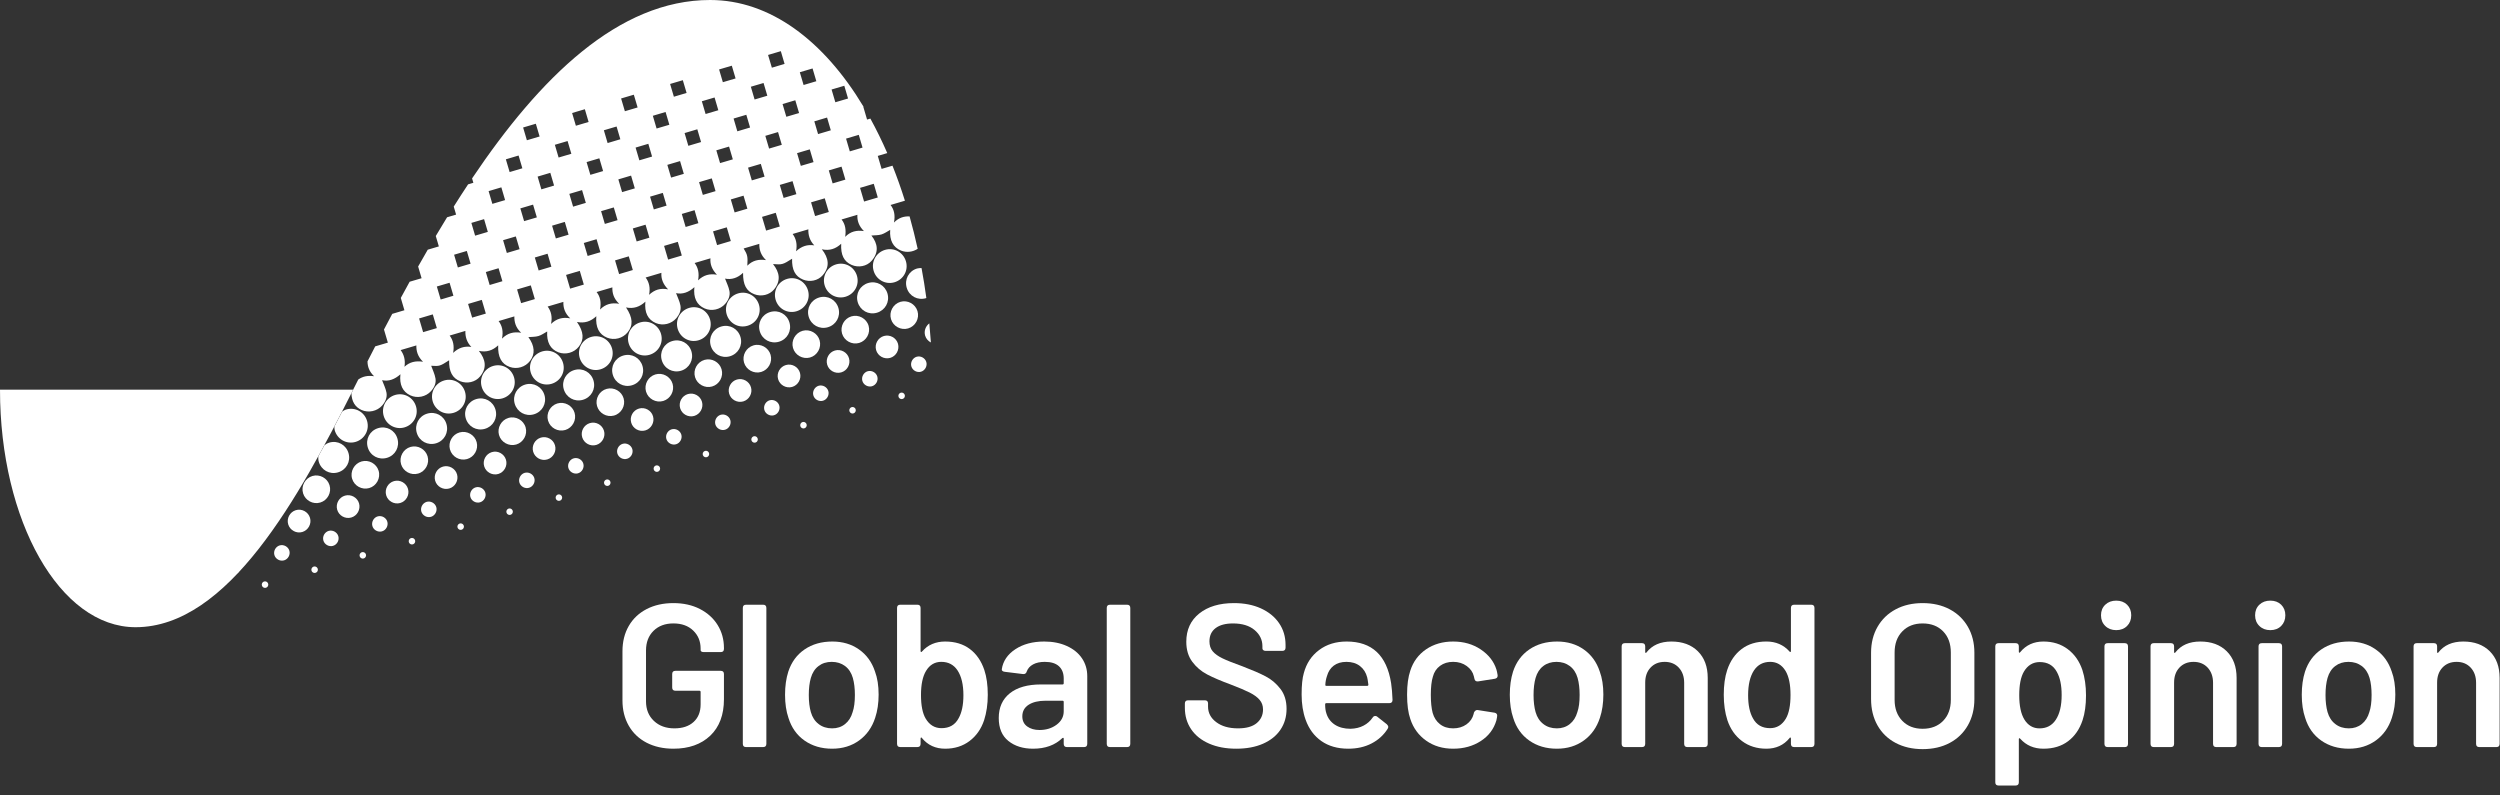 <svg width="154" height="49" viewBox="0 0 154 49" fill="none" xmlns="http://www.w3.org/2000/svg">
<rect x="0" y="0" width="154" height="49" fill="#333333" stroke="none"/>
<path d="M39.831 45.751C39.357 45.504 38.989 45.155 38.732 44.705C38.473 44.253 38.344 43.735 38.344 43.151V40.12C38.344 39.526 38.473 39.007 38.732 38.56C38.989 38.113 39.357 37.766 39.831 37.52C40.307 37.274 40.857 37.151 41.482 37.151C42.099 37.151 42.642 37.272 43.113 37.513C43.584 37.756 43.949 38.085 44.207 38.503C44.466 38.922 44.595 39.392 44.595 39.919V39.969C44.595 40.103 44.528 40.169 44.395 40.169H43.357C43.299 40.169 43.251 40.159 43.213 40.139C43.176 40.117 43.158 40.089 43.158 40.057V39.956C43.158 39.505 43.005 39.134 42.701 38.842C42.397 38.549 41.99 38.403 41.482 38.403C40.973 38.403 40.565 38.556 40.256 38.86C39.948 39.164 39.794 39.567 39.794 40.069V43.202C39.794 43.701 39.957 44.105 40.282 44.41C40.607 44.715 41.027 44.867 41.544 44.867C42.045 44.867 42.438 44.735 42.726 44.472C43.013 44.21 43.158 43.849 43.158 43.389V42.625C43.158 42.575 43.132 42.55 43.083 42.55H41.608C41.473 42.55 41.407 42.484 41.407 42.349V41.523C41.407 41.388 41.473 41.323 41.608 41.323H44.395C44.528 41.323 44.595 41.388 44.595 41.523V43.076C44.595 44.036 44.313 44.783 43.751 45.319C43.188 45.852 42.432 46.12 41.482 46.12C40.857 46.12 40.307 45.996 39.831 45.751Z" fill="white"/>
<path d="M45.758 45.819V37.451C45.758 37.318 45.824 37.251 45.958 37.251H47.008C47.141 37.251 47.208 37.318 47.208 37.451V45.819C47.208 45.953 47.141 46.02 47.008 46.02H45.958C45.824 46.02 45.758 45.953 45.758 45.819Z" fill="white"/>
<path d="M52.054 44.603C52.275 44.428 52.432 44.183 52.522 43.864C52.615 43.597 52.661 43.247 52.661 42.813C52.661 42.404 52.619 42.054 52.535 41.761C52.443 41.444 52.283 41.198 52.054 41.027C51.825 40.856 51.552 40.771 51.235 40.771C50.917 40.771 50.647 40.856 50.422 41.027C50.197 41.198 50.039 41.444 49.948 41.761C49.864 42.054 49.822 42.404 49.822 42.813C49.822 43.221 49.864 43.573 49.948 43.864C50.039 44.183 50.199 44.428 50.429 44.603C50.657 44.779 50.935 44.867 51.26 44.867C51.569 44.867 51.834 44.779 52.054 44.603ZM49.559 45.619C49.084 45.285 48.756 44.821 48.571 44.228C48.43 43.819 48.359 43.342 48.359 42.8C48.359 42.266 48.426 41.789 48.559 41.372C48.752 40.788 49.084 40.333 49.559 40.007C50.036 39.681 50.606 39.518 51.273 39.518C51.906 39.518 52.454 39.681 52.916 40.007C53.379 40.333 53.706 40.782 53.898 41.36C54.048 41.761 54.123 42.236 54.123 42.787C54.123 43.314 54.053 43.789 53.911 44.216C53.718 44.809 53.39 45.274 52.923 45.612C52.456 45.95 51.902 46.12 51.26 46.12C50.602 46.12 50.036 45.953 49.559 45.619Z" fill="white"/>
<path d="M59.346 42.825C59.346 42.173 59.226 41.665 58.984 41.297C58.75 40.946 58.417 40.77 57.984 40.77C57.583 40.77 57.271 40.955 57.047 41.323C56.837 41.665 56.733 42.162 56.733 42.812C56.733 43.455 56.829 43.94 57.021 44.265C57.254 44.658 57.579 44.855 57.996 44.855C58.48 44.855 58.83 44.654 59.046 44.253C59.247 43.902 59.346 43.426 59.346 42.825ZM60.847 42.801C60.847 43.377 60.771 43.898 60.621 44.366C60.438 44.908 60.138 45.336 59.721 45.649C59.304 45.963 58.805 46.12 58.221 46.12C57.629 46.12 57.154 45.902 56.796 45.469C56.779 45.435 56.761 45.422 56.74 45.43C56.718 45.439 56.708 45.46 56.708 45.494V45.818C56.708 45.953 56.642 46.019 56.508 46.019H55.458C55.325 46.019 55.258 45.953 55.258 45.818V37.451C55.258 37.318 55.325 37.25 55.458 37.25H56.508C56.642 37.25 56.708 37.318 56.708 37.451V40.107C56.708 40.141 56.718 40.159 56.74 40.163C56.761 40.167 56.779 40.157 56.796 40.131C57.163 39.722 57.637 39.518 58.221 39.518C58.83 39.518 59.338 39.673 59.746 39.981C60.155 40.29 60.45 40.721 60.635 41.273C60.776 41.697 60.847 42.207 60.847 42.801Z" fill="white"/>
<path d="M65.087 44.642C65.379 44.424 65.525 44.149 65.525 43.816V43.239C65.525 43.189 65.5 43.164 65.45 43.164H64.412C63.97 43.164 63.62 43.248 63.362 43.415C63.104 43.581 62.975 43.82 62.975 44.128C62.975 44.396 63.073 44.602 63.274 44.749C63.474 44.895 63.728 44.968 64.036 44.968C64.445 44.968 64.795 44.859 65.087 44.642ZM65.718 39.794C66.122 39.977 66.433 40.23 66.65 40.552C66.866 40.873 66.975 41.239 66.975 41.648V45.819C66.975 45.953 66.908 46.02 66.776 46.02H65.725C65.591 46.02 65.525 45.953 65.525 45.819V45.506C65.525 45.472 65.516 45.454 65.5 45.45C65.483 45.447 65.463 45.452 65.437 45.469C64.987 45.903 64.387 46.12 63.636 46.12C63.021 46.12 62.513 45.962 62.117 45.644C61.722 45.327 61.523 44.856 61.523 44.229C61.523 43.578 61.751 43.07 62.205 42.707C62.66 42.343 63.3 42.162 64.125 42.162H65.45C65.5 42.162 65.525 42.137 65.525 42.086V41.799C65.525 41.472 65.426 41.22 65.23 41.04C65.035 40.861 64.745 40.771 64.362 40.771C64.07 40.771 63.828 40.822 63.636 40.928C63.444 41.032 63.315 41.177 63.249 41.36C63.216 41.477 63.141 41.531 63.025 41.523L61.899 41.384C61.831 41.377 61.782 41.358 61.749 41.329C61.715 41.299 61.703 41.264 61.711 41.221C61.787 40.721 62.064 40.312 62.543 39.994C63.023 39.677 63.616 39.518 64.324 39.518C64.85 39.518 65.314 39.611 65.718 39.794Z" fill="white"/>
<path d="M68.176 45.819V37.451C68.176 37.318 68.242 37.251 68.376 37.251H69.427C69.559 37.251 69.626 37.318 69.626 37.451V45.819C69.626 45.953 69.559 46.02 69.427 46.02H68.376C68.242 46.02 68.176 45.953 68.176 45.819Z" fill="white"/>
<path d="M74.483 45.807C74.003 45.598 73.634 45.304 73.377 44.925C73.118 44.544 72.988 44.104 72.988 43.602V43.339C72.988 43.205 73.055 43.139 73.188 43.139H74.214C74.346 43.139 74.415 43.202 74.415 43.326V43.526C74.415 43.911 74.582 44.231 74.92 44.484C75.258 44.74 75.706 44.867 76.264 44.867C76.773 44.867 77.156 44.759 77.415 44.542C77.673 44.325 77.802 44.044 77.802 43.702C77.802 43.468 77.731 43.271 77.589 43.107C77.448 42.944 77.246 42.796 76.983 42.663C76.72 42.53 76.327 42.362 75.802 42.162C75.21 41.944 74.731 41.74 74.364 41.547C73.996 41.356 73.69 41.095 73.445 40.765C73.198 40.435 73.076 40.023 73.076 39.531C73.076 38.796 73.343 38.216 73.876 37.79C74.41 37.364 75.122 37.151 76.014 37.151C76.64 37.151 77.191 37.258 77.671 37.476C78.15 37.694 78.523 37.996 78.789 38.384C79.057 38.773 79.19 39.222 79.19 39.731V39.895C79.19 40.027 79.123 40.095 78.99 40.095H77.964C77.906 40.095 77.859 40.08 77.82 40.051C77.783 40.021 77.765 39.986 77.765 39.944V39.806C77.765 39.414 77.604 39.082 77.283 38.811C76.962 38.54 76.518 38.404 75.951 38.404C75.493 38.404 75.138 38.499 74.882 38.691C74.627 38.884 74.502 39.155 74.502 39.505C74.502 39.756 74.568 39.962 74.702 40.12C74.835 40.278 75.034 40.422 75.302 40.552C75.568 40.681 75.981 40.846 76.54 41.046C77.132 41.273 77.604 41.476 77.958 41.661C78.312 41.844 78.617 42.102 78.871 42.431C79.126 42.76 79.252 43.172 79.252 43.665C79.252 44.149 79.128 44.578 78.877 44.949C78.627 45.321 78.268 45.608 77.802 45.813C77.336 46.018 76.784 46.12 76.151 46.12C75.517 46.12 74.962 46.016 74.483 45.807Z" fill="white"/>
<path d="M82.16 41.002C81.956 41.157 81.817 41.372 81.741 41.647C81.684 41.814 81.65 41.989 81.641 42.174C81.633 42.224 81.655 42.249 81.704 42.249H84.218C84.266 42.249 84.292 42.224 84.292 42.174C84.259 41.924 84.233 41.773 84.218 41.723C84.142 41.43 83.994 41.198 83.773 41.027C83.552 40.856 83.275 40.771 82.941 40.771C82.624 40.771 82.365 40.849 82.16 41.002ZM83.998 44.697C84.227 44.577 84.413 44.412 84.554 44.203C84.596 44.137 84.651 44.104 84.717 44.104C84.758 44.104 84.796 44.115 84.829 44.141L85.43 44.616C85.488 44.674 85.517 44.729 85.517 44.779C85.517 44.813 85.505 44.85 85.48 44.893C85.238 45.276 84.909 45.578 84.493 45.794C84.076 46.012 83.596 46.12 83.054 46.12C82.396 46.12 81.844 45.962 81.398 45.65C80.952 45.337 80.629 44.901 80.428 44.341C80.262 43.882 80.18 43.364 80.18 42.787C80.18 42.211 80.224 41.769 80.316 41.46C80.474 40.866 80.787 40.394 81.254 40.044C81.721 39.693 82.288 39.518 82.954 39.518C84.513 39.518 85.425 40.374 85.693 42.085C85.735 42.362 85.764 42.704 85.78 43.113C85.78 43.247 85.713 43.314 85.579 43.314H81.704C81.655 43.314 81.629 43.339 81.629 43.389C81.629 43.614 81.655 43.798 81.704 43.94C81.796 44.241 81.971 44.474 82.228 44.642C82.487 44.809 82.809 44.893 83.192 44.893C83.5 44.884 83.77 44.819 83.998 44.697Z" fill="white"/>
<path d="M87.852 45.625C87.385 45.295 87.059 44.85 86.876 44.291C86.744 43.915 86.676 43.414 86.676 42.788C86.676 42.187 86.744 41.693 86.876 41.309C87.052 40.759 87.375 40.322 87.846 39.999C88.316 39.679 88.872 39.518 89.514 39.518C90.164 39.518 90.731 39.681 91.215 40.006C91.699 40.332 92.019 40.741 92.177 41.234C92.202 41.309 92.227 41.427 92.253 41.585V41.635C92.253 41.727 92.198 41.785 92.09 41.81L91.052 41.974H91.002C90.909 41.974 90.852 41.923 90.828 41.823L90.789 41.66C90.731 41.409 90.585 41.199 90.352 41.028C90.118 40.856 89.839 40.77 89.514 40.77C89.197 40.77 88.929 40.852 88.708 41.015C88.487 41.177 88.339 41.401 88.265 41.684C88.181 41.952 88.139 42.324 88.139 42.801C88.139 43.259 88.177 43.631 88.252 43.915C88.335 44.207 88.485 44.44 88.702 44.609C88.918 44.781 89.19 44.867 89.514 44.867C89.83 44.867 90.105 44.785 90.333 44.623C90.562 44.46 90.71 44.244 90.778 43.977L90.789 43.915C90.797 43.873 90.826 43.832 90.871 43.79C90.916 43.748 90.969 43.731 91.027 43.739L92.065 43.902C92.173 43.927 92.227 43.986 92.227 44.078C92.227 44.127 92.211 44.229 92.177 44.378C92.019 44.913 91.699 45.336 91.215 45.649C90.731 45.963 90.164 46.12 89.514 46.12C88.872 46.12 88.318 45.955 87.852 45.625Z" fill="white"/>
<path d="M96.698 44.603C96.919 44.428 97.076 44.183 97.166 43.864C97.26 43.597 97.305 43.247 97.305 42.813C97.305 42.404 97.263 42.054 97.18 41.761C97.088 41.444 96.928 41.198 96.698 41.027C96.469 40.856 96.197 40.771 95.879 40.771C95.562 40.771 95.291 40.856 95.067 41.027C94.842 41.198 94.683 41.444 94.592 41.761C94.509 42.054 94.467 42.404 94.467 42.813C94.467 43.221 94.509 43.573 94.592 43.864C94.683 44.183 94.844 44.428 95.074 44.603C95.302 44.779 95.579 44.867 95.904 44.867C96.212 44.867 96.478 44.779 96.698 44.603ZM94.204 45.619C93.729 45.285 93.4 44.821 93.216 44.228C93.075 43.819 93.004 43.342 93.004 42.8C93.004 42.266 93.071 41.789 93.203 41.372C93.396 40.788 93.729 40.333 94.204 40.007C94.68 39.681 95.25 39.518 95.918 39.518C96.551 39.518 97.098 39.681 97.561 40.007C98.024 40.333 98.351 40.782 98.543 41.36C98.692 41.761 98.767 42.236 98.767 42.787C98.767 43.314 98.697 43.789 98.555 44.216C98.362 44.809 98.034 45.274 97.567 45.612C97.1 45.95 96.547 46.12 95.904 46.12C95.245 46.12 94.68 45.953 94.204 45.619Z" fill="white"/>
<path d="M104.589 40.119C104.993 40.52 105.196 41.067 105.196 41.761V45.819C105.196 45.953 105.128 46.02 104.996 46.02H103.945C103.812 46.02 103.745 45.953 103.745 45.819V42.061C103.745 41.677 103.635 41.366 103.414 41.127C103.193 40.89 102.903 40.771 102.545 40.771C102.186 40.771 101.896 40.888 101.677 41.121C101.454 41.356 101.345 41.664 101.345 42.048V45.819C101.345 45.953 101.278 46.02 101.144 46.02H100.094C99.962 46.02 99.894 45.953 99.894 45.819V39.818C99.894 39.685 99.962 39.618 100.094 39.618H101.144C101.278 39.618 101.345 39.685 101.345 39.818V40.157C101.345 40.19 101.353 40.211 101.371 40.219C101.386 40.228 101.403 40.219 101.42 40.194C101.771 39.742 102.283 39.518 102.958 39.518C103.641 39.518 104.185 39.718 104.589 40.119Z" fill="white"/>
<path d="M110.296 42.813C110.296 42.161 110.193 41.665 109.985 41.322C109.758 40.954 109.446 40.771 109.047 40.771C108.612 40.771 108.279 40.947 108.045 41.297C107.804 41.665 107.684 42.174 107.684 42.825C107.684 43.427 107.783 43.903 107.984 44.253C108.2 44.654 108.551 44.855 109.034 44.855C109.45 44.855 109.775 44.659 110.009 44.266C110.2 43.94 110.296 43.456 110.296 42.813ZM110.521 37.251H111.572C111.705 37.251 111.771 37.318 111.771 37.451V45.819C111.771 45.953 111.705 46.02 111.572 46.02H110.521C110.388 46.02 110.321 45.953 110.321 45.819V45.494C110.321 45.461 110.312 45.438 110.291 45.431C110.269 45.423 110.25 45.435 110.234 45.469C109.876 45.903 109.4 46.12 108.809 46.12C108.226 46.12 107.725 45.962 107.309 45.65C106.891 45.337 106.591 44.909 106.408 44.366C106.258 43.899 106.184 43.377 106.184 42.8C106.184 42.207 106.254 41.697 106.396 41.272C106.579 40.721 106.875 40.29 107.283 39.982C107.691 39.672 108.2 39.517 108.809 39.517C109.392 39.517 109.868 39.722 110.234 40.132C110.25 40.157 110.269 40.167 110.291 40.163C110.312 40.158 110.321 40.141 110.321 40.108V37.451C110.321 37.318 110.388 37.251 110.521 37.251Z" fill="white"/>
<path d="M119.697 44.405C120.013 44.078 120.171 43.648 120.171 43.113V40.194C120.171 39.651 120.013 39.218 119.697 38.892C119.379 38.566 118.958 38.404 118.434 38.404C117.916 38.404 117.5 38.566 117.184 38.892C116.866 39.218 116.708 39.651 116.708 40.194V43.113C116.708 43.648 116.866 44.078 117.184 44.405C117.5 44.73 117.916 44.893 118.434 44.893C118.958 44.893 119.379 44.73 119.697 44.405ZM116.77 45.764C116.287 45.508 115.915 45.147 115.651 44.679C115.389 44.212 115.258 43.673 115.258 43.063V40.207C115.258 39.605 115.391 39.073 115.658 38.61C115.924 38.147 116.297 37.788 116.777 37.533C117.256 37.278 117.808 37.151 118.434 37.151C119.066 37.151 119.624 37.278 120.102 37.533C120.582 37.788 120.955 38.147 121.222 38.61C121.488 39.073 121.622 39.605 121.622 40.207V43.063C121.622 43.673 121.488 44.212 121.222 44.679C120.955 45.147 120.582 45.508 120.102 45.764C119.624 46.018 119.066 46.146 118.434 46.146C117.808 46.146 117.254 46.018 116.77 45.764Z" fill="white"/>
<path d="M126.998 42.813C126.998 42.211 126.898 41.736 126.699 41.385C126.482 40.984 126.132 40.783 125.648 40.783C125.231 40.783 124.905 40.98 124.673 41.372C124.481 41.697 124.385 42.183 124.385 42.825C124.385 43.476 124.49 43.974 124.698 44.316C124.922 44.683 125.235 44.868 125.635 44.868C126.069 44.868 126.402 44.692 126.635 44.341C126.877 43.974 126.998 43.465 126.998 42.813ZM128.498 42.838C128.498 43.431 128.428 43.94 128.286 44.366C128.103 44.917 127.806 45.347 127.398 45.656C126.989 45.966 126.482 46.12 125.873 46.12C125.29 46.12 124.815 45.915 124.448 45.507C124.43 45.481 124.413 45.471 124.391 45.475C124.371 45.478 124.36 45.498 124.36 45.532V48.188C124.36 48.321 124.294 48.388 124.16 48.388H123.11C122.977 48.388 122.91 48.321 122.91 48.188V39.818C122.91 39.685 122.977 39.619 123.11 39.619H124.16C124.294 39.619 124.36 39.685 124.36 39.818V40.145C124.36 40.179 124.371 40.199 124.391 40.207C124.413 40.215 124.43 40.203 124.448 40.169C124.806 39.735 125.281 39.518 125.873 39.518C126.457 39.518 126.957 39.674 127.374 39.989C127.79 40.301 128.09 40.729 128.274 41.272C128.423 41.731 128.498 42.254 128.498 42.838Z" fill="white"/>
<path d="M129.634 45.819V39.818C129.634 39.685 129.7 39.619 129.834 39.619H130.885C131.017 39.619 131.085 39.685 131.085 39.818V45.819C131.085 45.953 131.017 46.02 130.885 46.02H129.834C129.7 46.02 129.634 45.953 129.634 45.819ZM129.685 38.559C129.509 38.388 129.422 38.169 129.422 37.902C129.422 37.635 129.509 37.418 129.685 37.25C129.859 37.083 130.085 36.999 130.36 36.999C130.634 36.999 130.857 37.083 131.028 37.25C131.199 37.418 131.284 37.635 131.284 37.902C131.284 38.169 131.199 38.388 131.028 38.559C130.857 38.73 130.634 38.817 130.36 38.817C130.085 38.817 129.859 38.73 129.685 38.559Z" fill="white"/>
<path d="M137.168 40.119C137.572 40.52 137.775 41.067 137.775 41.761V45.819C137.775 45.953 137.708 46.02 137.574 46.02H136.524C136.39 46.02 136.324 45.953 136.324 45.819V42.061C136.324 41.677 136.213 41.366 135.993 41.127C135.772 40.89 135.481 40.771 135.124 40.771C134.765 40.771 134.475 40.888 134.255 41.121C134.033 41.356 133.924 41.664 133.924 42.048V45.819C133.924 45.953 133.857 46.02 133.723 46.02H132.673C132.54 46.02 132.473 45.953 132.473 45.819V39.818C132.473 39.685 132.54 39.618 132.673 39.618H133.723C133.857 39.618 133.924 39.685 133.924 39.818V40.157C133.924 40.19 133.932 40.211 133.949 40.219C133.965 40.228 133.982 40.219 133.999 40.194C134.349 39.742 134.862 39.518 135.537 39.518C136.22 39.518 136.764 39.718 137.168 40.119Z" fill="white"/>
<path d="M139.126 45.819V39.818C139.126 39.685 139.192 39.619 139.326 39.619H140.377C140.51 39.619 140.577 39.685 140.577 39.818V45.819C140.577 45.953 140.51 46.02 140.377 46.02H139.326C139.192 46.02 139.126 45.953 139.126 45.819ZM139.177 38.559C139.001 38.388 138.914 38.169 138.914 37.902C138.914 37.635 139.001 37.418 139.177 37.25C139.351 37.083 139.577 36.999 139.852 36.999C140.126 36.999 140.35 37.083 140.521 37.25C140.691 37.418 140.777 37.635 140.777 37.902C140.777 38.169 140.691 38.388 140.521 38.559C140.35 38.73 140.126 38.817 139.852 38.817C139.577 38.817 139.351 38.73 139.177 38.559Z" fill="white"/>
<path d="M145.484 44.603C145.704 44.428 145.861 44.183 145.952 43.864C146.044 43.597 146.09 43.247 146.09 42.813C146.09 42.404 146.049 42.054 145.965 41.761C145.873 41.444 145.712 41.198 145.484 41.027C145.254 40.856 144.982 40.771 144.664 40.771C144.347 40.771 144.077 40.856 143.852 41.027C143.626 41.198 143.468 41.444 143.377 41.761C143.294 42.054 143.252 42.404 143.252 42.813C143.252 43.221 143.294 43.573 143.377 43.864C143.468 44.183 143.629 44.428 143.859 44.603C144.087 44.779 144.364 44.867 144.689 44.867C144.997 44.867 145.263 44.779 145.484 44.603ZM142.989 45.619C142.514 45.285 142.185 44.821 142.001 44.228C141.86 43.819 141.789 43.342 141.789 42.8C141.789 42.266 141.856 41.789 141.989 41.372C142.181 40.788 142.514 40.333 142.989 40.007C143.465 39.681 144.035 39.518 144.703 39.518C145.336 39.518 145.884 39.681 146.346 40.007C146.809 40.333 147.136 40.782 147.328 41.36C147.478 41.761 147.552 42.236 147.552 42.787C147.552 43.314 147.481 43.789 147.34 44.216C147.148 44.809 146.82 45.274 146.353 45.612C145.885 45.95 145.332 46.12 144.689 46.12C144.031 46.12 143.465 45.953 142.989 45.619Z" fill="white"/>
<path d="M153.371 40.119C153.774 40.52 153.977 41.067 153.977 41.761V45.819C153.977 45.953 153.91 46.02 153.777 46.02H152.726C152.593 46.02 152.527 45.953 152.527 45.819V42.061C152.527 41.677 152.416 41.366 152.195 41.127C151.975 40.89 151.685 40.771 151.327 40.771C150.968 40.771 150.678 40.888 150.458 41.121C150.236 41.356 150.126 41.664 150.126 42.048V45.819C150.126 45.953 150.06 46.02 149.926 46.02H148.875C148.743 46.02 148.676 45.953 148.676 45.819V39.818C148.676 39.685 148.743 39.618 148.875 39.618H149.926C150.06 39.618 150.126 39.685 150.126 39.818V40.157C150.126 40.19 150.135 40.211 150.152 40.219C150.167 40.228 150.184 40.219 150.201 40.194C150.552 39.742 151.064 39.518 151.739 39.518C152.423 39.518 152.966 39.718 153.371 40.119Z" fill="white"/>
<path d="M1.87285e-07 24.002C-0.001 32.084 3.682 38.636 8.351 38.636C14.047 38.636 18.415 30.64 21.757 24.002H1.87285e-07Z" fill="white"/>
<path d="M28.988 16.243C28.74 16.317 28.468 16.398 28.204 16.476C28.131 16.23 28.049 15.952 27.972 15.691C28.231 15.614 28.497 15.535 28.756 15.459C28.828 15.703 28.911 15.983 28.988 16.243ZM29.819 13.499C29.894 13.752 29.974 14.025 30.05 14.285C29.79 14.362 29.518 14.443 29.267 14.517C29.192 14.263 29.111 13.991 29.036 13.731C29.286 13.657 29.563 13.575 29.819 13.499ZM30.883 11.54C30.955 11.786 31.037 12.064 31.114 12.326C30.855 12.402 30.588 12.482 30.329 12.558C30.258 12.312 30.175 12.034 30.098 11.773C30.346 11.698 30.618 11.619 30.883 11.54ZM31.945 9.58C32.021 9.84 32.102 10.113 32.177 10.367C31.926 10.441 31.654 10.521 31.393 10.599C31.32 10.35 31.238 10.072 31.161 9.814C31.411 9.739 31.685 9.658 31.945 9.58ZM33.007 7.622C33.081 7.868 33.163 8.146 33.24 8.408C32.992 8.481 32.719 8.562 32.456 8.64C32.383 8.394 32.301 8.116 32.224 7.854C32.483 7.778 32.75 7.698 33.007 7.622ZM34.131 11.431C33.871 11.509 33.599 11.59 33.348 11.664C33.273 11.411 33.192 11.138 33.117 10.878C33.366 10.804 33.643 10.722 33.9 10.646C33.975 10.899 34.056 11.173 34.131 11.431ZM34.963 8.688C35.04 8.945 35.12 9.218 35.195 9.473C34.945 9.547 34.672 9.627 34.41 9.704C34.338 9.456 34.255 9.179 34.179 8.919C34.43 8.845 34.702 8.764 34.963 8.688ZM36.027 6.728C36.1 6.979 36.181 7.253 36.258 7.513C36.009 7.587 35.732 7.669 35.474 7.746C35.4 7.494 35.32 7.221 35.242 6.961C35.49 6.887 35.768 6.805 36.027 6.728ZM37.151 10.538C36.9 10.613 36.623 10.694 36.366 10.77C36.291 10.517 36.211 10.245 36.134 9.984C36.384 9.91 36.661 9.828 36.919 9.751C36.993 10.005 37.074 10.278 37.151 10.538ZM37.981 7.793C38.054 8.042 38.137 8.32 38.213 8.578C37.962 8.654 37.69 8.735 37.429 8.812C37.356 8.563 37.273 8.284 37.198 8.025C37.448 7.95 37.72 7.87 37.981 7.793ZM39.044 5.834C39.118 6.085 39.198 6.358 39.277 6.619C39.029 6.693 38.751 6.775 38.492 6.852C38.418 6.601 38.337 6.328 38.26 6.066C38.518 5.99 38.791 5.909 39.044 5.834ZM40.168 9.644C39.923 9.716 39.645 9.799 39.384 9.876C39.312 9.628 39.231 9.356 39.152 9.091C39.407 9.015 39.68 8.935 39.937 8.858C40.01 9.106 40.09 9.379 40.168 9.644ZM41 6.899C41.073 7.149 41.154 7.422 41.232 7.685C40.985 7.757 40.707 7.84 40.446 7.917C40.37 7.656 40.291 7.388 40.215 7.132C40.462 7.058 40.74 6.976 41 6.899ZM42.062 4.94C42.134 5.185 42.217 5.462 42.294 5.726C42.049 5.799 41.776 5.88 41.511 5.958C41.435 5.704 41.355 5.431 41.278 5.172C41.523 5.099 41.796 5.018 42.062 4.94ZM43.186 8.75C42.936 8.824 42.664 8.905 42.402 8.982C42.329 8.735 42.246 8.455 42.171 8.197C42.421 8.123 42.693 8.042 42.954 7.964C43.031 8.222 43.112 8.495 43.186 8.75ZM44.018 6.005C44.092 6.256 44.173 6.534 44.249 6.791C43.996 6.866 43.724 6.946 43.465 7.023C43.392 6.772 43.309 6.494 43.233 6.238C43.487 6.163 43.759 6.082 44.018 6.005ZM45.08 4.047C45.154 4.295 45.235 4.573 45.312 4.832C45.062 4.906 44.789 4.987 44.528 5.064C44.454 4.815 44.373 4.537 44.296 4.278C44.547 4.204 44.82 4.124 45.08 4.047ZM46.205 7.855C45.96 7.928 45.683 8.011 45.42 8.089C45.348 7.842 45.268 7.57 45.189 7.302C45.442 7.227 45.714 7.146 45.973 7.07C46.045 7.316 46.126 7.589 46.205 7.855ZM47.035 5.112C47.108 5.358 47.189 5.63 47.267 5.897C47.014 5.972 46.742 6.052 46.483 6.129C46.411 5.883 46.33 5.61 46.252 5.343C46.495 5.271 46.773 5.189 47.035 5.112ZM48.099 3.152C48.171 3.398 48.252 3.671 48.33 3.937C48.076 4.012 47.804 4.093 47.547 4.17C47.473 3.925 47.393 3.651 47.313 3.385C47.558 3.313 47.835 3.23 48.099 3.152ZM49.223 6.963C48.974 7.036 48.701 7.116 48.438 7.194C48.364 6.941 48.28 6.658 48.206 6.409C48.466 6.332 48.734 6.252 48.99 6.176C49.064 6.423 49.146 6.701 49.223 6.963ZM50.054 4.217C50.127 4.466 50.209 4.744 50.286 5.003C50.035 5.077 49.762 5.158 49.501 5.236C49.428 4.987 49.346 4.708 49.269 4.45C49.52 4.375 49.793 4.294 50.054 4.217ZM50.947 7.241C51.019 7.489 51.101 7.767 51.178 8.027C50.928 8.1 50.656 8.181 50.393 8.259C50.32 8.013 50.239 7.734 50.162 7.474C50.422 7.397 50.689 7.317 50.947 7.241ZM52.009 5.283C52.081 5.53 52.162 5.803 52.24 6.068C51.996 6.14 51.719 6.223 51.457 6.299C51.381 6.043 51.301 5.775 51.225 5.514C51.468 5.442 51.746 5.361 52.009 5.283ZM53.132 9.092C52.888 9.165 52.61 9.247 52.348 9.325C52.272 9.065 52.194 8.797 52.117 8.539C52.362 8.466 52.639 8.384 52.901 8.306C52.974 8.555 53.055 8.828 53.132 9.092ZM53.824 11.321C53.902 11.586 53.99 11.885 54.072 12.165C53.801 12.245 53.502 12.334 53.227 12.415C53.151 12.154 53.063 11.855 52.979 11.572C53.253 11.49 53.531 11.407 53.824 11.321ZM52.063 14.59C52.128 14.168 52.073 13.81 51.84 13.52C52.157 13.425 52.477 13.331 52.815 13.231C52.793 13.586 52.904 13.924 53.218 14.235C52.768 14.17 52.397 14.251 52.063 14.59ZM51.29 11.298C51.21 11.03 51.13 10.756 51.054 10.497C51.3 10.424 51.572 10.343 51.839 10.265C51.91 10.51 51.992 10.787 52.075 11.065C51.83 11.138 51.553 11.22 51.29 11.298ZM50.209 13.308C50.129 13.036 50.042 12.741 49.961 12.464C50.237 12.383 50.515 12.3 50.805 12.216C50.883 12.482 50.972 12.781 51.054 13.059C50.79 13.137 50.486 13.226 50.209 13.308ZM49.099 9.432C49.352 9.357 49.625 9.277 49.883 9.201C49.957 9.452 50.039 9.729 50.114 9.986C49.862 10.061 49.589 10.142 49.331 10.217C49.257 9.968 49.174 9.69 49.099 9.432ZM49.037 15.479C49.121 15.052 49.042 14.7 48.826 14.413C49.148 14.317 49.469 14.222 49.795 14.126C49.78 14.477 49.879 14.825 50.16 15.114C49.731 15.05 49.377 15.165 49.037 15.479ZM48.271 12.192C48.194 11.932 48.112 11.654 48.035 11.392C48.294 11.315 48.56 11.236 48.82 11.159C48.893 11.404 48.975 11.683 49.057 11.96C48.812 12.032 48.533 12.115 48.271 12.192ZM47.144 8.368C47.394 8.294 47.671 8.212 47.927 8.135C48.002 8.389 48.083 8.662 48.159 8.921C47.909 8.995 47.631 9.078 47.376 9.153C47.301 8.899 47.22 8.626 47.144 8.368ZM47.192 14.204C47.115 13.945 47.028 13.647 46.942 13.359C47.218 13.277 47.502 13.194 47.787 13.108C47.87 13.385 47.957 13.685 48.036 13.953C47.769 14.033 47.47 14.121 47.192 14.204ZM46.08 10.327C46.337 10.251 46.609 10.171 46.866 10.095C46.938 10.343 47.019 10.616 47.097 10.88C46.85 10.953 46.573 11.034 46.312 11.112C46.238 10.862 46.158 10.59 46.08 10.327ZM46.035 16.368C46.07 15.799 46.047 15.696 45.809 15.306C46.122 15.214 46.443 15.119 46.773 15.022C46.765 15.363 46.858 15.714 47.186 16.023C46.731 15.958 46.36 16.039 46.035 16.368ZM45.253 13.086C45.175 12.819 45.094 12.545 45.017 12.286C45.268 12.212 45.545 12.13 45.802 12.053C45.878 12.311 45.96 12.589 46.038 12.855C45.787 12.929 45.513 13.009 45.253 13.086ZM44.125 9.261C44.377 9.187 44.648 9.107 44.91 9.029C44.987 9.288 45.067 9.561 45.142 9.816C44.891 9.89 44.618 9.971 44.356 10.047C44.284 9.799 44.202 9.521 44.125 9.261ZM44.173 15.099C44.097 14.841 44.009 14.541 43.924 14.253C44.21 14.169 44.488 14.087 44.769 14.003C44.85 14.28 44.939 14.579 45.018 14.848C44.752 14.928 44.452 15.016 44.173 15.099ZM43.063 11.22C43.315 11.145 43.588 11.064 43.846 10.988C43.92 11.239 44.003 11.517 44.078 11.774C43.826 11.849 43.554 11.93 43.295 12.006C43.217 11.745 43.136 11.472 43.063 11.22ZM43.001 17.27C43.084 16.841 43.008 16.488 42.789 16.201C43.112 16.105 43.432 16.011 43.764 15.912C43.733 16.277 43.86 16.609 44.163 16.923C43.706 16.843 43.342 16.944 43.001 17.27ZM42.235 13.981C42.157 13.716 42.075 13.437 41.999 13.179C42.251 13.104 42.524 13.024 42.785 12.947C42.857 13.197 42.94 13.475 43.02 13.747C42.771 13.821 42.493 13.904 42.235 13.981ZM41.108 10.155C41.36 10.08 41.634 9.999 41.892 9.923C41.965 10.174 42.048 10.453 42.123 10.709C41.87 10.784 41.597 10.864 41.339 10.94C41.265 10.69 41.183 10.413 41.108 10.155ZM41.156 15.99C41.078 15.73 40.991 15.431 40.907 15.147C41.181 15.065 41.459 14.983 41.752 14.897C41.829 15.162 41.917 15.462 42 15.741C41.728 15.821 41.43 15.909 41.156 15.99ZM40.044 12.115C40.303 12.038 40.575 11.957 40.829 11.882C40.903 12.133 40.983 12.406 41.061 12.667C40.813 12.741 40.535 12.823 40.276 12.9C40.202 12.65 40.121 12.377 40.044 12.115ZM39.983 18.161C40.067 17.734 39.989 17.382 39.771 17.095C40.094 16.998 40.414 16.903 40.742 16.807C40.717 17.161 40.836 17.503 41.156 17.825C40.676 17.732 40.322 17.846 39.983 18.161ZM39.218 14.874C39.141 14.616 39.059 14.338 38.982 14.073C39.233 13.999 39.509 13.916 39.766 13.841C39.84 14.094 39.922 14.368 40.002 14.642C39.758 14.714 39.48 14.796 39.218 14.874ZM38.09 11.05C38.349 10.973 38.615 10.894 38.874 10.817C38.946 11.062 39.029 11.341 39.105 11.603C38.857 11.676 38.584 11.757 38.321 11.835C38.249 11.589 38.166 11.311 38.09 11.05ZM38.137 16.885C38.055 16.609 37.969 16.314 37.887 16.041C38.166 15.959 38.446 15.876 38.732 15.79C38.812 16.061 38.9 16.359 38.982 16.634C38.717 16.713 38.412 16.803 38.137 16.885ZM37.027 13.008C37.277 12.934 37.55 12.854 37.81 12.777C37.883 13.024 37.966 13.302 38.042 13.562C37.792 13.636 37.519 13.717 37.258 13.793C37.182 13.536 37.102 13.262 37.027 13.008ZM36.963 19.067C37.045 18.627 36.976 18.272 36.75 17.989C37.079 17.892 37.399 17.797 37.722 17.702C37.708 18.055 37.807 18.402 38.142 18.712C37.669 18.634 37.302 18.728 36.963 19.067ZM36.199 15.767C36.121 15.506 36.041 15.233 35.962 14.968C36.207 14.896 36.484 14.813 36.748 14.735C36.823 14.987 36.905 15.266 36.984 15.536C36.721 15.614 36.448 15.694 36.199 15.767ZM35.071 11.943C35.322 11.869 35.594 11.788 35.855 11.711C35.929 11.959 36.01 12.238 36.087 12.497C35.838 12.571 35.564 12.652 35.303 12.73C35.227 12.47 35.146 12.197 35.071 11.943ZM35.119 17.78C35.04 17.509 34.951 17.211 34.87 16.935C35.152 16.852 35.431 16.769 35.715 16.685C35.795 16.957 35.883 17.257 35.963 17.53C35.695 17.61 35.391 17.7 35.119 17.78ZM34.008 13.902C34.259 13.828 34.531 13.747 34.792 13.669C34.866 13.918 34.948 14.197 35.024 14.457C34.773 14.531 34.501 14.611 34.241 14.688C34.166 14.439 34.084 14.162 34.008 13.902ZM33.943 19.953C34.035 19.519 33.949 19.169 33.735 18.882C34.06 18.786 34.38 18.692 34.704 18.596C34.69 18.947 34.789 19.296 35.127 19.61C34.649 19.522 34.286 19.629 33.943 19.953ZM33.181 16.662C33.106 16.408 33.025 16.131 32.945 15.862C33.191 15.789 33.469 15.706 33.73 15.629C33.807 15.893 33.888 16.167 33.965 16.429C33.719 16.503 33.445 16.583 33.181 16.662ZM32.053 12.837C32.303 12.763 32.581 12.681 32.837 12.605C32.912 12.859 32.993 13.132 33.07 13.391C32.818 13.465 32.541 13.546 32.285 13.622C32.21 13.37 32.13 13.097 32.053 12.837ZM32.101 18.674C32.021 18.404 31.933 18.105 31.852 17.829C32.133 17.745 32.412 17.663 32.697 17.579C32.777 17.851 32.865 18.15 32.946 18.424C32.678 18.503 32.373 18.593 32.101 18.674ZM30.99 14.796C31.237 14.724 31.515 14.641 31.774 14.564C31.848 14.814 31.928 15.087 32.006 15.349C31.759 15.422 31.482 15.504 31.221 15.582C31.145 15.322 31.066 15.054 30.99 14.796ZM30.922 20.86C31.014 20.411 30.932 20.066 30.715 19.778C31.033 19.683 31.354 19.587 31.684 19.49C31.677 19.832 31.764 20.186 32.105 20.497C31.64 20.424 31.27 20.512 30.922 20.86ZM30.163 17.556C30.086 17.294 30.005 17.022 29.927 16.755C30.182 16.679 30.454 16.599 30.712 16.523C30.786 16.776 30.868 17.054 30.948 17.323C30.696 17.397 30.418 17.48 30.163 17.556ZM29.084 19.566C29.005 19.302 28.917 19.002 28.834 18.723C29.112 18.64 29.391 18.557 29.679 18.473C29.758 18.742 29.847 19.041 29.927 19.317C29.651 19.398 29.353 19.487 29.084 19.566ZM27.912 21.738C27.993 21.311 27.919 20.959 27.698 20.671C28.019 20.576 28.339 20.48 28.667 20.384C28.655 20.731 28.75 21.081 29.034 21.371C28.608 21.308 28.251 21.42 27.912 21.738ZM27.145 18.45C27.069 18.193 26.987 17.915 26.909 17.649C27.158 17.576 27.435 17.493 27.694 17.418C27.769 17.673 27.851 17.952 27.93 18.218C27.679 18.292 27.406 18.373 27.145 18.45ZM26.064 20.461C25.986 20.194 25.897 19.895 25.816 19.617C26.095 19.534 26.374 19.451 26.66 19.366C26.739 19.637 26.829 19.936 26.909 20.211C26.633 20.293 26.333 20.381 26.064 20.461ZM24.915 22.593C24.98 22.197 24.894 21.853 24.68 21.565C25 21.47 25.32 21.376 25.648 21.278C25.636 21.624 25.735 21.972 26.058 22.283C25.603 22.214 25.232 22.297 24.915 22.593ZM28.096 13.22C27.919 13.272 27.729 13.328 27.541 13.383C27.306 13.766 27.074 14.15 26.844 14.538C26.905 14.746 26.97 14.965 27.033 15.179C26.808 15.246 26.576 15.314 26.35 15.381C26.151 15.725 25.953 16.07 25.757 16.418C25.825 16.649 25.898 16.896 25.97 17.138C25.739 17.206 25.481 17.282 25.234 17.355C25.05 17.688 24.868 18.02 24.689 18.353C24.76 18.595 24.836 18.852 24.912 19.111C24.679 19.181 24.415 19.259 24.162 19.334C23.991 19.655 23.821 19.977 23.653 20.298C23.732 20.562 23.815 20.846 23.892 21.106C23.647 21.178 23.373 21.259 23.113 21.336C22.953 21.645 22.795 21.953 22.638 22.261C22.64 22.582 22.745 22.892 23.045 23.176C22.671 23.121 22.356 23.175 22.07 23.378C21.965 23.586 21.858 23.795 21.755 24.001H21.76C21.723 24.073 21.685 24.149 21.648 24.223C21.661 24.721 21.867 25.074 22.273 25.256C22.703 25.449 23.232 25.333 23.545 24.976C23.741 24.751 23.859 24.478 23.808 24.19C23.759 23.922 23.628 23.67 23.536 23.419C23.935 23.509 24.317 23.37 24.667 23.054C24.593 23.698 24.806 24.134 25.274 24.353C25.703 24.554 26.229 24.448 26.549 24.096C26.751 23.874 26.876 23.604 26.826 23.314C26.78 23.04 26.649 22.78 26.561 22.531C27.069 22.566 27.108 22.554 27.666 22.193C27.649 22.892 27.865 23.297 28.358 23.488C28.776 23.651 29.28 23.544 29.567 23.197C30.006 22.671 29.921 22.145 29.498 21.614C29.972 21.716 30.352 21.588 30.688 21.272C30.657 21.99 30.89 22.421 31.4 22.603C31.846 22.764 32.361 22.613 32.649 22.233C32.977 21.803 32.94 21.305 32.548 20.766C32.761 20.747 32.976 20.757 33.17 20.699C33.362 20.642 33.532 20.513 33.707 20.418C33.667 21.076 33.899 21.511 34.399 21.703C34.842 21.871 35.359 21.729 35.654 21.355C35.995 20.925 35.963 20.436 35.541 19.832C36.002 19.927 36.39 19.803 36.733 19.479C36.677 20.163 36.905 20.602 37.399 20.801C37.839 20.979 38.357 20.845 38.659 20.476C39.012 20.046 38.987 19.571 38.563 18.938C39.023 19.034 39.408 18.906 39.756 18.581C39.687 19.252 39.911 19.693 40.399 19.901C40.837 20.085 41.357 19.96 41.666 19.596C41.854 19.374 41.967 19.108 41.916 18.827C41.869 18.56 41.737 18.307 41.645 18.057C42.042 18.143 42.427 18.009 42.775 17.687C42.701 18.344 42.921 18.785 43.4 18.998C43.833 19.191 44.359 19.075 44.673 18.717C44.869 18.492 44.988 18.22 44.934 17.931C44.886 17.663 44.754 17.412 44.663 17.162C45.059 17.243 45.441 17.124 45.773 16.805C45.764 17.54 45.974 17.933 46.464 18.123C46.889 18.29 47.403 18.176 47.69 17.819C48.111 17.295 48.027 16.774 47.617 16.267C48.184 16.31 48.221 16.301 48.793 15.937C48.772 16.62 48.983 17.023 49.465 17.222C49.879 17.393 50.386 17.296 50.68 16.954C51.135 16.429 51.051 15.895 50.625 15.356C51.1 15.46 51.48 15.329 51.818 15.014C51.78 15.705 51.988 16.114 52.465 16.321C52.876 16.5 53.385 16.411 53.685 16.074C54.153 15.547 54.076 15.008 53.678 14.508C53.889 14.489 54.104 14.5 54.3 14.441C54.49 14.383 54.66 14.255 54.836 14.159C54.788 14.805 55.015 15.238 55.506 15.437C55.846 15.574 56.23 15.524 56.529 15.327C56.379 14.646 56.214 13.98 56.03 13.329C55.668 13.317 55.358 13.415 55.068 13.708C55.156 13.262 55.081 12.915 54.859 12.626C55.148 12.539 55.442 12.453 55.743 12.364C55.509 11.619 55.253 10.899 54.977 10.206C54.759 10.27 54.532 10.338 54.307 10.404C54.23 10.14 54.149 9.867 54.071 9.604C54.256 9.55 54.458 9.49 54.656 9.43C54.332 8.687 53.984 7.977 53.615 7.305C53.547 7.326 53.477 7.346 53.411 7.365C53.338 7.114 53.257 6.841 53.18 6.579C53.185 6.578 53.19 6.576 53.195 6.575C50.75 2.502 47.436 1.44445e-07 43.744 1.44445e-07C38.095 -0.001 33.244 4.794 29.08 10.99C29.106 11.082 29.132 11.171 29.159 11.26C29.056 11.291 28.944 11.325 28.834 11.356C28.536 11.807 28.241 12.263 27.95 12.726C27.999 12.891 28.048 13.056 28.096 13.22Z" fill="white"/>
<path d="M55.807 16.102C55.646 15.543 55.074 15.228 54.519 15.392C53.971 15.553 53.656 16.118 53.811 16.666C53.968 17.228 54.536 17.548 55.091 17.39C55.652 17.227 55.969 16.658 55.807 16.102Z" fill="white"/>
<path d="M52.791 16.998C52.63 16.437 52.06 16.122 51.504 16.285C50.955 16.446 50.639 17.01 50.792 17.556C50.949 18.119 51.516 18.441 52.071 18.283C52.631 18.123 52.95 17.553 52.791 16.998Z" fill="white"/>
<path d="M49.776 17.901C49.618 17.339 49.05 17.017 48.496 17.177C47.934 17.337 47.617 17.907 47.778 18.464C47.937 19.014 48.5 19.332 49.044 19.18C49.608 19.023 49.932 18.456 49.776 17.901Z" fill="white"/>
<path d="M46.754 18.776C46.592 18.229 46.028 17.914 45.482 18.069C44.921 18.229 44.6 18.797 44.76 19.354C44.921 19.914 45.49 20.231 46.046 20.068C46.604 19.906 46.917 19.333 46.754 18.776Z" fill="white"/>
<path d="M43.738 19.674C43.578 19.125 43.014 18.808 42.469 18.962C41.906 19.121 41.584 19.689 41.742 20.244C41.901 20.806 42.47 21.125 43.026 20.963C43.584 20.802 43.9 20.23 43.738 19.674Z" fill="white"/>
<path d="M40.717 20.562C40.554 20.015 39.99 19.701 39.444 19.858C38.883 20.017 38.565 20.587 38.724 21.143C38.887 21.703 39.457 22.019 40.013 21.855C40.57 21.692 40.882 21.118 40.717 20.562Z" fill="white"/>
<path d="M37.701 21.463C37.538 20.905 36.967 20.591 36.41 20.756C35.863 20.918 35.55 21.483 35.704 22.03C35.862 22.591 36.431 22.912 36.985 22.752C37.546 22.591 37.862 22.02 37.701 21.463Z" fill="white"/>
<path d="M34.684 22.356C34.524 21.806 33.96 21.491 33.415 21.643C32.852 21.802 32.53 22.369 32.688 22.926C32.847 23.487 33.416 23.805 33.971 23.645C34.531 23.483 34.846 22.912 34.684 22.356Z" fill="white"/>
<path d="M31.668 23.257C31.508 22.697 30.937 22.38 30.382 22.542C29.824 22.705 29.51 23.277 29.674 23.833C29.834 24.383 30.399 24.696 30.945 24.542C31.506 24.382 31.827 23.814 31.668 23.257Z" fill="white"/>
<path d="M28.646 24.141C28.485 23.593 27.92 23.278 27.375 23.433C26.813 23.591 26.493 24.16 26.651 24.716C26.811 25.277 27.38 25.595 27.936 25.432C28.494 25.27 28.808 24.698 28.646 24.141Z" fill="white"/>
<path d="M25.63 25.046C25.47 24.486 24.901 24.168 24.346 24.328C23.787 24.491 23.472 25.063 23.635 25.62C23.796 26.169 24.36 26.484 24.905 26.33C25.468 26.171 25.788 25.602 25.63 25.046Z" fill="white"/>
<path d="M21.896 27.223C22.456 27.062 22.774 26.491 22.613 25.935C22.451 25.376 21.88 25.061 21.325 25.225C21.231 25.252 21.154 25.305 21.075 25.355C20.918 25.659 20.759 25.965 20.598 26.272C20.602 26.347 20.595 26.421 20.616 26.497C20.774 27.06 21.342 27.381 21.896 27.223Z" fill="white"/>
<path d="M35.899 24.63C36.417 24.484 36.708 23.968 36.563 23.453C36.417 22.935 35.901 22.646 35.389 22.792C34.872 22.938 34.581 23.454 34.725 23.967C34.873 24.485 35.388 24.775 35.899 24.63Z" fill="white"/>
<path d="M38.93 23.733C39.444 23.582 39.727 23.063 39.578 22.549C39.428 22.034 38.91 21.751 38.396 21.901C37.882 22.051 37.597 22.571 37.748 23.084C37.899 23.6 38.417 23.884 38.93 23.733Z" fill="white"/>
<path d="M41.953 22.838C42.465 22.684 42.745 22.163 42.593 21.65C42.441 21.136 41.921 20.855 41.409 21.01C40.895 21.161 40.614 21.683 40.767 22.196C40.919 22.709 41.44 22.99 41.953 22.838Z" fill="white"/>
<path d="M44.957 21.948C45.473 21.799 45.762 21.282 45.616 20.768C45.467 20.252 44.951 19.964 44.438 20.111C43.923 20.259 43.634 20.776 43.78 21.289C43.929 21.807 44.445 22.094 44.957 21.948Z" fill="white"/>
<path d="M47.987 21.05C48.501 20.897 48.782 20.377 48.629 19.863C48.477 19.348 47.958 19.067 47.444 19.221C46.93 19.373 46.649 19.894 46.803 20.409C46.954 20.922 47.474 21.202 47.987 21.05Z" fill="white"/>
<path d="M50.992 20.159C51.507 20.011 51.795 19.493 51.648 18.979C51.499 18.463 50.982 18.176 50.47 18.323C49.954 18.473 49.667 18.989 49.813 19.503C49.962 20.019 50.48 20.306 50.992 20.159Z" fill="white"/>
<path d="M54.014 19.265C54.53 19.115 54.817 18.598 54.669 18.084C54.519 17.568 54.002 17.282 53.489 17.43C52.974 17.579 52.688 18.097 52.835 18.611C52.986 19.126 53.502 19.413 54.014 19.265Z" fill="white"/>
<path d="M57.063 18.357C56.978 17.732 56.88 17.117 56.767 16.513C56.676 16.513 56.583 16.512 56.488 16.541C55.977 16.695 55.7 17.218 55.856 17.733C56.011 18.244 56.533 18.522 57.046 18.366C57.053 18.365 57.056 18.36 57.063 18.357Z" fill="white"/>
<path d="M32.885 25.522C33.4 25.373 33.687 24.855 33.54 24.341C33.39 23.826 32.872 23.54 32.36 23.687C31.846 23.837 31.558 24.355 31.706 24.868C31.856 25.383 32.372 25.671 32.885 25.522Z" fill="white"/>
<path d="M29.866 26.417C30.383 26.267 30.67 25.751 30.523 25.236C30.373 24.72 29.858 24.433 29.345 24.581C28.83 24.729 28.542 25.247 28.689 25.76C28.838 26.277 29.354 26.564 29.866 26.417Z" fill="white"/>
<path d="M26.865 27.306C27.376 27.151 27.654 26.629 27.5 26.115C27.346 25.603 26.824 25.324 26.311 25.481C25.8 25.634 25.521 26.157 25.676 26.671C25.83 27.183 26.352 27.46 26.865 27.306Z" fill="white"/>
<path d="M23.848 28.199C24.358 28.044 24.634 27.52 24.478 27.005C24.323 26.494 23.802 26.217 23.288 26.375C22.777 26.531 22.501 27.054 22.657 27.569C22.812 28.08 23.334 28.356 23.848 28.199Z" fill="white"/>
<path d="M20.816 29.099C21.331 28.95 21.618 28.432 21.47 27.918C21.32 27.401 20.803 27.115 20.291 27.263C20.176 27.297 20.076 27.354 19.987 27.42C19.863 27.65 19.736 27.88 19.608 28.111C19.602 28.219 19.605 28.331 19.637 28.443C19.787 28.959 20.304 29.247 20.816 29.099Z" fill="white"/>
<path d="M56.517 19.163C56.382 18.722 55.908 18.463 55.464 18.593C55.014 18.725 54.751 19.213 54.887 19.662C55.021 20.104 55.496 20.36 55.94 20.231C56.39 20.1 56.654 19.613 56.517 19.163Z" fill="white"/>
<path d="M53.507 20.074C53.38 19.621 52.895 19.354 52.446 19.488C52.003 19.62 51.742 20.094 51.868 20.539C51.995 20.991 52.48 21.258 52.929 21.124C53.371 20.992 53.633 20.518 53.507 20.074Z" fill="white"/>
<path d="M50.489 20.965C50.362 20.521 49.892 20.256 49.446 20.376C48.992 20.501 48.721 20.983 48.849 21.435C48.977 21.878 49.447 22.144 49.892 22.024C50.346 21.9 50.617 21.417 50.489 20.965Z" fill="white"/>
<path d="M47.469 21.859C47.34 21.406 46.855 21.141 46.406 21.278C45.963 21.41 45.705 21.885 45.831 22.329C45.96 22.782 46.446 23.047 46.894 22.911C47.336 22.778 47.596 22.304 47.469 21.859Z" fill="white"/>
<path d="M44.448 22.744C44.316 22.301 43.842 22.041 43.399 22.168C42.947 22.297 42.681 22.782 42.815 23.234C42.947 23.675 43.421 23.935 43.864 23.808C44.316 23.68 44.582 23.195 44.448 22.744Z" fill="white"/>
<path d="M41.433 23.646C41.302 23.193 40.816 22.929 40.368 23.066C39.925 23.199 39.667 23.675 39.794 24.119C39.925 24.571 40.41 24.835 40.859 24.699C41.301 24.564 41.56 24.089 41.433 23.646Z" fill="white"/>
<path d="M38.417 24.544C38.291 24.099 37.822 23.834 37.377 23.953C36.922 24.073 36.649 24.556 36.777 25.009C36.902 25.453 37.372 25.72 37.816 25.6C38.271 25.479 38.545 24.996 38.417 24.544Z" fill="white"/>
<path d="M35.395 25.431C35.264 24.979 34.777 24.716 34.329 24.854C33.888 24.99 33.63 25.465 33.759 25.909C33.89 26.361 34.376 26.623 34.826 26.486C35.267 26.35 35.525 25.875 35.395 25.431Z" fill="white"/>
<path d="M32.38 26.333C32.253 25.88 31.769 25.612 31.319 25.745C30.877 25.875 30.615 26.35 30.738 26.794C30.865 27.246 31.35 27.514 31.8 27.382C32.242 27.251 32.504 26.778 32.38 26.333Z" fill="white"/>
<path d="M29.363 27.238C29.243 26.783 28.762 26.51 28.309 26.637C27.865 26.762 27.597 27.231 27.716 27.678C27.836 28.133 28.317 28.407 28.77 28.279C29.213 28.154 29.482 27.684 29.363 27.238Z" fill="white"/>
<path d="M26.339 28.108C26.207 27.665 25.734 27.405 25.29 27.53C24.839 27.659 24.572 28.144 24.706 28.596C24.839 29.039 25.311 29.298 25.755 29.172C26.206 29.045 26.473 28.559 26.339 28.108Z" fill="white"/>
<path d="M23.323 29C23.191 28.559 22.717 28.299 22.273 28.425C21.822 28.554 21.555 29.04 21.69 29.49C21.822 29.933 22.296 30.193 22.74 30.066C23.191 29.938 23.458 29.451 23.323 29Z" fill="white"/>
<path d="M20.299 29.887C20.162 29.445 19.687 29.191 19.245 29.321C18.793 29.455 18.532 29.943 18.671 30.392C18.807 30.832 19.283 31.089 19.726 30.957C20.177 30.825 20.439 30.336 20.299 29.887Z" fill="white"/>
<path d="M56.988 20.675C57.044 20.864 57.177 21.012 57.343 21.097C57.316 20.701 57.284 20.309 57.246 19.919C57.019 20.09 56.905 20.388 56.988 20.675Z" fill="white"/>
<path d="M54.834 22.046C55.202 21.942 55.42 21.549 55.317 21.178C55.213 20.81 54.82 20.592 54.451 20.697C54.083 20.8 53.864 21.194 53.968 21.563C54.072 21.932 54.464 22.15 54.834 22.046Z" fill="white"/>
<path d="M51.818 22.939C52.186 22.835 52.404 22.442 52.3 22.073C52.198 21.703 51.803 21.485 51.435 21.59C51.066 21.694 50.848 22.087 50.953 22.457C51.056 22.826 51.448 23.044 51.818 22.939Z" fill="white"/>
<path d="M48.796 23.835C49.163 23.731 49.383 23.337 49.279 22.968C49.176 22.599 48.783 22.38 48.415 22.485C48.046 22.588 47.826 22.981 47.93 23.351C48.033 23.72 48.425 23.939 48.796 23.835Z" fill="white"/>
<path d="M45.782 24.728C46.15 24.622 46.367 24.228 46.261 23.859C46.157 23.491 45.763 23.272 45.394 23.379C45.027 23.484 44.809 23.878 44.915 24.248C45.02 24.616 45.413 24.833 45.782 24.728Z" fill="white"/>
<path d="M42.766 25.621C43.133 25.513 43.348 25.119 43.242 24.75C43.136 24.382 42.742 24.166 42.373 24.274C42.006 24.381 41.79 24.776 41.897 25.144C42.004 25.512 42.397 25.728 42.766 25.621Z" fill="white"/>
<path d="M39.748 26.515C40.115 26.411 40.333 26.016 40.228 25.648C40.124 25.279 39.731 25.061 39.363 25.167C38.994 25.271 38.776 25.665 38.882 26.034C38.985 26.403 39.378 26.62 39.748 26.515Z" fill="white"/>
<path d="M36.736 27.407C37.104 27.294 37.316 26.898 37.204 26.531C37.093 26.163 36.697 25.951 36.331 26.064C35.964 26.176 35.752 26.572 35.864 26.938C35.975 27.306 36.37 27.518 36.736 27.407Z" fill="white"/>
<path d="M33.714 28.301C34.082 28.192 34.296 27.796 34.187 27.429C34.079 27.061 33.684 26.846 33.316 26.957C32.949 27.066 32.735 27.462 32.844 27.829C32.953 28.197 33.348 28.412 33.714 28.301Z" fill="white"/>
<path d="M30.701 29.195C31.068 29.081 31.28 28.684 31.167 28.317C31.054 27.95 30.658 27.738 30.292 27.852C29.925 27.966 29.714 28.363 29.827 28.728C29.939 29.096 30.336 29.306 30.701 29.195Z" fill="white"/>
<path d="M27.671 30.092C28.039 29.989 28.258 29.595 28.155 29.225C28.051 28.857 27.658 28.637 27.29 28.742C26.921 28.845 26.701 29.238 26.805 29.608C26.909 29.977 27.3 30.196 27.671 30.092Z" fill="white"/>
<path d="M24.653 30.985C25.021 30.88 25.239 30.487 25.134 30.118C25.03 29.749 24.636 29.531 24.267 29.637C23.899 29.741 23.681 30.135 23.788 30.505C23.891 30.873 24.284 31.09 24.653 30.985Z" fill="white"/>
<path d="M21.635 31.88C22.003 31.777 22.222 31.383 22.119 31.013C22.015 30.645 21.623 30.425 21.253 30.53C20.886 30.633 20.666 31.026 20.77 31.396C20.873 31.765 21.265 31.984 21.635 31.88Z" fill="white"/>
<path d="M18.627 32.77C18.993 32.657 19.207 32.26 19.095 31.895C18.983 31.527 18.587 31.314 18.221 31.427C17.855 31.539 17.642 31.936 17.754 32.302C17.865 32.669 18.261 32.881 18.627 32.77Z" fill="white"/>
<path d="M29.57 30.942C29.814 30.872 29.964 30.605 29.9 30.359C29.834 30.105 29.555 29.947 29.303 30.021C29.058 30.091 28.909 30.358 28.973 30.604C29.037 30.858 29.317 31.016 29.57 30.942Z" fill="white"/>
<path d="M32.586 30.049C32.838 29.977 32.991 29.694 32.912 29.444C32.835 29.2 32.566 29.057 32.322 29.127C32.07 29.199 31.918 29.482 31.996 29.731C32.073 29.976 32.342 30.119 32.586 30.049Z" fill="white"/>
<path d="M35.587 29.161C35.84 29.101 36.004 28.823 35.935 28.569C35.872 28.324 35.608 28.169 35.359 28.228C35.106 28.288 34.942 28.565 35.01 28.82C35.075 29.063 35.338 29.22 35.587 29.161Z" fill="white"/>
<path d="M38.636 28.258C38.879 28.179 39.022 27.908 38.95 27.665C38.876 27.412 38.593 27.262 38.343 27.343C38.102 27.422 37.958 27.692 38.03 27.936C38.104 28.189 38.388 28.338 38.636 28.258Z" fill="white"/>
<path d="M41.644 27.367C41.888 27.295 42.037 27.028 41.973 26.782C41.904 26.528 41.624 26.372 41.374 26.446C41.13 26.517 40.98 26.785 41.046 27.031C41.112 27.284 41.392 27.441 41.644 27.367Z" fill="white"/>
<path d="M26.559 31.833C26.801 31.756 26.946 31.486 26.876 31.241C26.803 30.99 26.52 30.838 26.271 30.917C26.028 30.995 25.884 31.264 25.954 31.509C26.027 31.762 26.31 31.913 26.559 31.833Z" fill="white"/>
<path d="M23.525 32.733C23.769 32.669 23.924 32.404 23.864 32.155C23.805 31.902 23.528 31.739 23.274 31.807C23.029 31.872 22.875 32.136 22.935 32.386C22.993 32.639 23.27 32.801 23.525 32.733Z" fill="white"/>
<path d="M20.505 33.627C20.758 33.561 20.915 33.279 20.84 33.028C20.768 32.784 20.501 32.635 20.256 32.7C20.003 32.767 19.846 33.047 19.921 33.299C19.992 33.543 20.259 33.693 20.505 33.627Z" fill="white"/>
<path d="M17.502 34.517C17.746 34.444 17.893 34.176 17.827 33.93C17.758 33.678 17.477 33.522 17.225 33.598C16.982 33.672 16.834 33.939 16.901 34.185C16.97 34.438 17.251 34.593 17.502 34.517Z" fill="white"/>
<path d="M14.75 35.19C14.703 35.241 14.656 35.291 14.609 35.341C14.666 35.3 14.716 35.251 14.75 35.19Z" fill="white"/>
<path d="M44.669 26.47C44.913 26.396 45.058 26.126 44.989 25.881C44.918 25.628 44.636 25.475 44.386 25.553C44.143 25.629 43.998 25.898 44.066 26.143C44.137 26.395 44.419 26.548 44.669 26.47Z" fill="white"/>
<path d="M47.662 25.584C47.907 25.523 48.066 25.261 48.01 25.009C47.954 24.755 47.681 24.588 47.424 24.653C47.18 24.715 47.022 24.976 47.078 25.227C47.133 25.483 47.406 25.647 47.662 25.584Z" fill="white"/>
<path d="M50.692 24.686C50.944 24.616 51.099 24.335 51.023 24.084C50.947 23.84 50.679 23.694 50.433 23.761C50.182 23.832 50.027 24.114 50.105 24.365C50.178 24.608 50.447 24.755 50.692 24.686Z" fill="white"/>
<path d="M53.702 23.796C53.955 23.732 54.115 23.453 54.043 23.199C53.975 22.955 53.709 22.803 53.461 22.865C53.209 22.93 53.05 23.208 53.121 23.461C53.189 23.705 53.455 23.857 53.702 23.796Z" fill="white"/>
<path d="M56.73 22.899C56.983 22.827 57.136 22.545 57.059 22.294C56.983 22.051 56.714 21.905 56.47 21.974C56.218 22.045 56.064 22.328 56.142 22.578C56.217 22.822 56.486 22.967 56.73 22.899Z" fill="white"/>
<path d="M22.148 34.208C22.148 34.319 22.239 34.41 22.349 34.41C22.46 34.41 22.55 34.319 22.55 34.208C22.55 34.097 22.46 34.007 22.349 34.007C22.239 34.007 22.148 34.097 22.148 34.208Z" fill="white"/>
<path d="M19.18 35.094C19.18 35.205 19.27 35.295 19.381 35.295C19.49 35.295 19.582 35.205 19.582 35.094C19.582 34.983 19.49 34.892 19.381 34.892C19.27 34.892 19.18 34.983 19.18 35.094Z" fill="white"/>
<path d="M16.125 36.013C16.125 36.124 16.215 36.215 16.326 36.215C16.436 36.215 16.527 36.124 16.527 36.013C16.527 35.902 16.436 35.811 16.326 35.811C16.215 35.811 16.125 35.902 16.125 36.013Z" fill="white"/>
<path d="M25.176 33.338C25.176 33.45 25.266 33.54 25.376 33.54C25.488 33.54 25.578 33.45 25.578 33.338C25.578 33.227 25.488 33.137 25.376 33.137C25.266 33.137 25.176 33.227 25.176 33.338Z" fill="white"/>
<path d="M28.176 32.44C28.176 32.551 28.266 32.641 28.378 32.641C28.488 32.641 28.579 32.551 28.579 32.44C28.579 32.33 28.488 32.239 28.378 32.239C28.266 32.239 28.176 32.33 28.176 32.44Z" fill="white"/>
<path d="M31.392 31.721C31.502 31.721 31.592 31.631 31.592 31.52C31.592 31.409 31.502 31.319 31.392 31.319C31.282 31.319 31.191 31.409 31.191 31.52C31.191 31.631 31.282 31.721 31.392 31.721Z" fill="white"/>
<path d="M34.227 30.653C34.227 30.765 34.317 30.854 34.429 30.854C34.538 30.854 34.629 30.765 34.629 30.653C34.629 30.543 34.538 30.452 34.429 30.452C34.317 30.452 34.227 30.543 34.227 30.653Z" fill="white"/>
<path d="M37.408 29.935C37.519 29.935 37.609 29.845 37.609 29.733C37.609 29.623 37.519 29.532 37.408 29.532C37.297 29.532 37.207 29.623 37.207 29.733C37.207 29.845 37.297 29.935 37.408 29.935Z" fill="white"/>
<path d="M40.262 28.866C40.262 28.977 40.352 29.068 40.462 29.068C40.573 29.068 40.664 28.977 40.664 28.866C40.664 28.755 40.573 28.665 40.462 28.665C40.352 28.665 40.262 28.755 40.262 28.866Z" fill="white"/>
<path d="M43.285 27.968C43.285 28.078 43.375 28.169 43.486 28.169C43.596 28.169 43.686 28.078 43.686 27.968C43.686 27.857 43.596 27.767 43.486 27.767C43.375 27.767 43.285 27.857 43.285 27.968Z" fill="white"/>
<path d="M46.482 27.27C46.592 27.27 46.682 27.18 46.682 27.07C46.682 26.958 46.592 26.868 46.482 26.868C46.371 26.868 46.281 26.958 46.281 27.07C46.281 27.18 46.371 27.27 46.482 27.27Z" fill="white"/>
<path d="M49.493 26.393C49.605 26.393 49.695 26.303 49.695 26.191C49.695 26.081 49.605 25.99 49.493 25.99C49.383 25.99 49.293 26.081 49.293 26.191C49.293 26.303 49.383 26.393 49.493 26.393Z" fill="white"/>
<path d="M52.517 25.474C52.627 25.474 52.717 25.383 52.717 25.273C52.717 25.161 52.627 25.071 52.517 25.071C52.407 25.071 52.316 25.161 52.316 25.273C52.316 25.383 52.407 25.474 52.517 25.474Z" fill="white"/>
<path d="M55.34 24.384C55.34 24.495 55.43 24.585 55.54 24.585C55.652 24.585 55.742 24.495 55.742 24.384C55.742 24.273 55.652 24.183 55.54 24.183C55.43 24.183 55.34 24.273 55.34 24.384Z" fill="white"/>
</svg>
